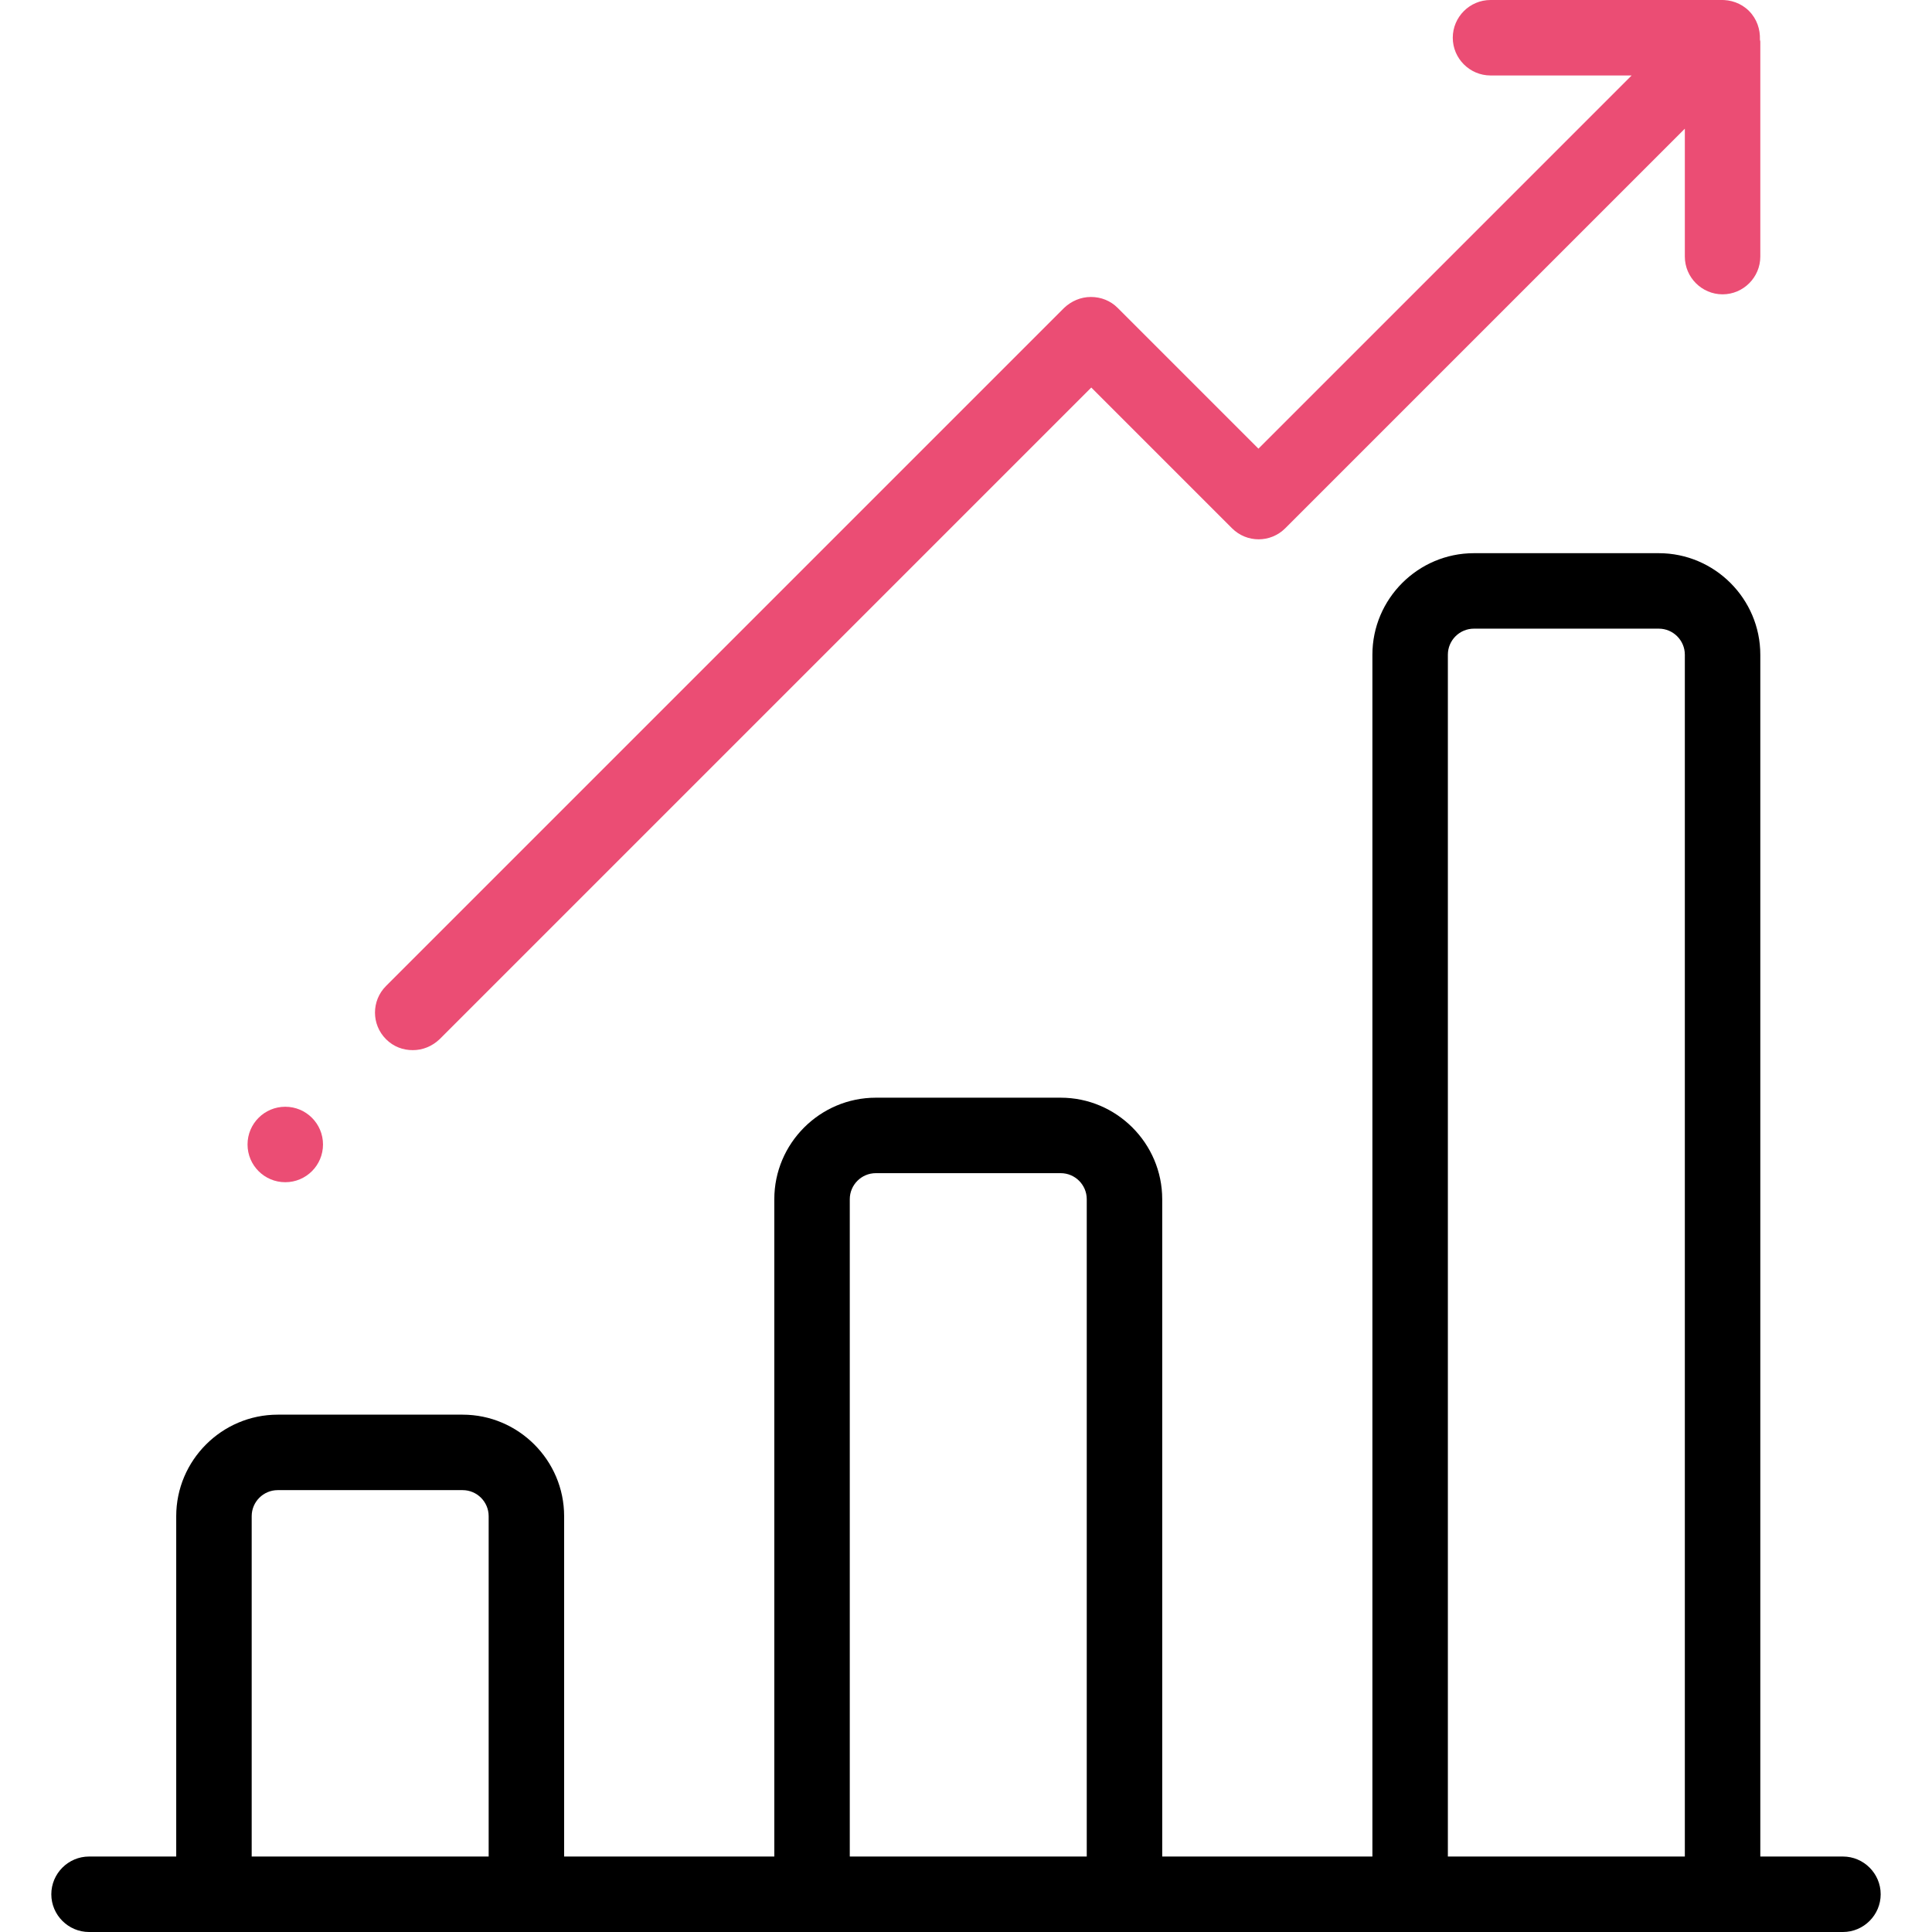 <?xml version="1.0" encoding="utf-8"?>
<!-- Generator: Adobe Illustrator 24.0.3, SVG Export Plug-In . SVG Version: 6.00 Build 0)  -->
<svg version="1.1" id="Layer_1" xmlns="http://www.w3.org/2000/svg" xmlns:xlink="http://www.w3.org/1999/xlink" x="0px" y="0px"
	 viewBox="0 0 512 512" style="enable-background:new 0 0 512 512;" xml:space="preserve">
<style type="text/css">
	.st0{fill:#EB4D74;}
</style>
<g>
	<g>
		<path d="M488.4,492h-21.9V173.5c0-14.8-12.1-26.9-26.9-26.9h-49c-14.8,0-26.9,12.1-26.9,26.9V492H308V317.8
			c0-14.8-12.1-26.9-26.9-26.9h-49c-14.8,0-26.9,12.1-26.9,26.9V492h-55.7v-90.2c0-14.8-12.1-26.9-26.9-26.9h-49
			c-14.8,0-26.9,12.1-26.9,26.9V492H23.6c-5.5,0-10,4.5-10,10s4.5,10,10,10h464.8c5.5,0,10-4.5,10-10S493.9,492,488.4,492z
			 M129.5,492H66.7v-90.2c0-3.8,3.1-6.9,6.9-6.9h49c3.8,0,6.9,3.1,6.9,6.9L129.5,492L129.5,492z M288,492h-62.8V317.8
			c0-3.8,3.1-6.9,6.9-6.9h49c3.8,0,6.9,3.1,6.9,6.9V492z M446.5,492h-62.8V173.5c0-3.8,3.1-6.9,6.9-6.9h49c3.8,0,6.9,3.1,6.9,6.9
			L446.5,492L446.5,492z"/>
	</g>
</g>
<g>
	<g>
		<path class="st0" d="M466.4,10.5c0.1-2.7-0.8-5.5-2.9-7.6c-2.1-2.1-4.9-3-7.6-2.9c-0.2,0-0.3,0-0.5,0H395c-5.5,0-10,4.5-10,10
			s4.5,10,10,10h37.4l-98.9,98.9l-37.3-37.3c-1.9-1.9-4.4-2.9-7.1-2.9s-5.2,1.1-7.1,2.9L102.3,261.3c-3.9,3.9-3.9,10.2,0,14.1
			c2,2,4.5,2.9,7.1,2.9s5.1-1,7.1-2.9l172.7-172.7l37.3,37.3c3.9,3.9,10.2,3.9,14.1,0L446.5,34.1V68c0,5.5,4.5,10,10,10
			s10-4.5,10-10V11C466.5,10.8,466.4,10.7,466.4,10.5z"/>
	</g>
</g>
<g>
	<g>
		<circle class="st0" cx="75.6" cy="303.3" r="10"/>
	</g>
</g>
</svg>
